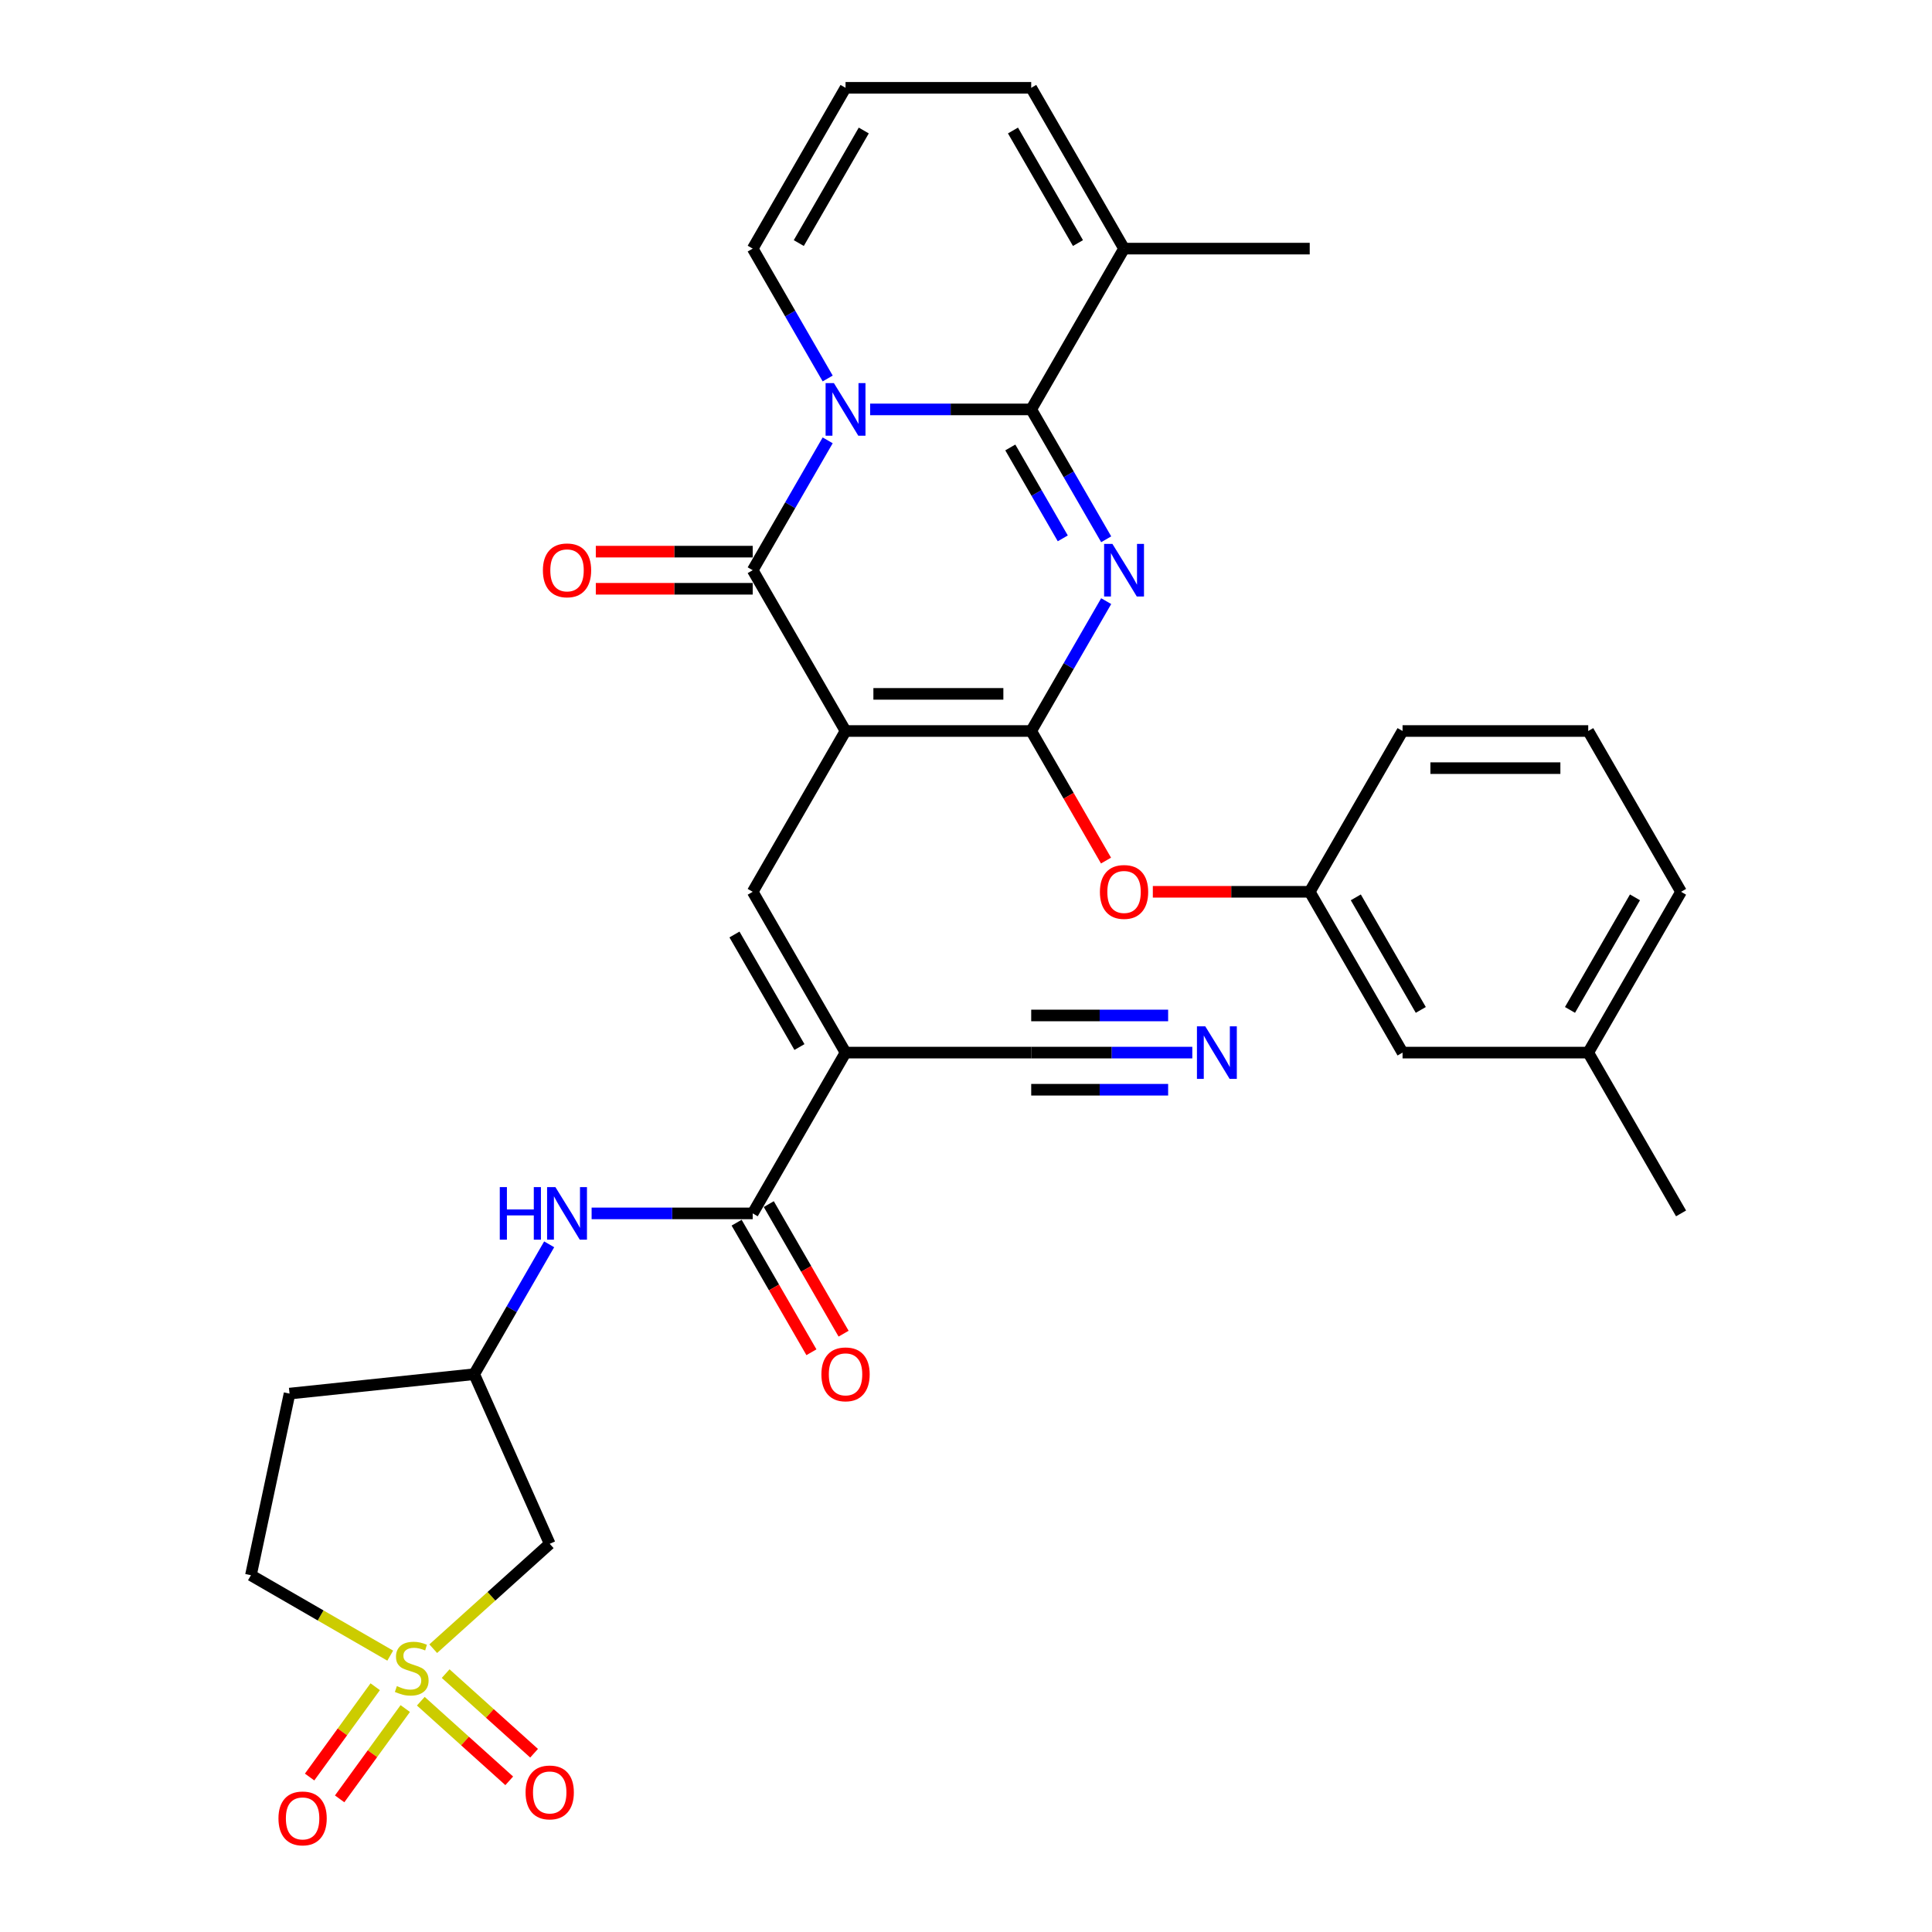 <?xml version='1.0' encoding='iso-8859-1'?>
<svg version='1.1' baseProfile='full'
              xmlns='http://www.w3.org/2000/svg'
                      xmlns:rdkit='http://www.rdkit.org/xml'
                      xmlns:xlink='http://www.w3.org/1999/xlink'
                  xml:space='preserve'
width='1000px' height='1000px' viewBox='0 0 1000 1000'>
<!-- END OF HEADER -->
<rect style='opacity:1.0;fill:#FFFFFF;stroke:none' width='1000' height='1000' x='0' y='0'> </rect>
<path class='bond-2' d='M 437.65,378.367 L 533.753,378.367' style='fill:none;fill-rule:evenodd;stroke:#000000;stroke-width:6px;stroke-linecap:butt;stroke-linejoin:miter;stroke-opacity:1' />
<path class='bond-2' d='M 452.065,359.146 L 519.338,359.146' style='fill:none;fill-rule:evenodd;stroke:#000000;stroke-width:6px;stroke-linecap:butt;stroke-linejoin:miter;stroke-opacity:1' />
<path class='bond-4' d='M 437.65,378.367 L 389.598,295.139' style='fill:none;fill-rule:evenodd;stroke:#000000;stroke-width:6px;stroke-linecap:butt;stroke-linejoin:miter;stroke-opacity:1' />
<path class='bond-6' d='M 437.65,378.367 L 389.598,461.595' style='fill:none;fill-rule:evenodd;stroke:#000000;stroke-width:6px;stroke-linecap:butt;stroke-linejoin:miter;stroke-opacity:1' />
<path class='bond-0' d='M 572.561,311.15 L 553.157,344.759' style='fill:none;fill-rule:evenodd;stroke:#0000FF;stroke-width:6px;stroke-linecap:butt;stroke-linejoin:miter;stroke-opacity:1' />
<path class='bond-0' d='M 553.157,344.759 L 533.753,378.367' style='fill:none;fill-rule:evenodd;stroke:#000000;stroke-width:6px;stroke-linecap:butt;stroke-linejoin:miter;stroke-opacity:1' />
<path class='bond-33' d='M 572.561,279.128 L 553.157,245.52' style='fill:none;fill-rule:evenodd;stroke:#0000FF;stroke-width:6px;stroke-linecap:butt;stroke-linejoin:miter;stroke-opacity:1' />
<path class='bond-33' d='M 553.157,245.52 L 533.753,211.911' style='fill:none;fill-rule:evenodd;stroke:#000000;stroke-width:6px;stroke-linecap:butt;stroke-linejoin:miter;stroke-opacity:1' />
<path class='bond-33' d='M 550.094,278.656 L 536.512,255.13' style='fill:none;fill-rule:evenodd;stroke:#0000FF;stroke-width:6px;stroke-linecap:butt;stroke-linejoin:miter;stroke-opacity:1' />
<path class='bond-33' d='M 536.512,255.13 L 522.929,231.604' style='fill:none;fill-rule:evenodd;stroke:#000000;stroke-width:6px;stroke-linecap:butt;stroke-linejoin:miter;stroke-opacity:1' />
<path class='bond-1' d='M 428.406,227.922 L 409.002,261.53' style='fill:none;fill-rule:evenodd;stroke:#0000FF;stroke-width:6px;stroke-linecap:butt;stroke-linejoin:miter;stroke-opacity:1' />
<path class='bond-1' d='M 409.002,261.53 L 389.598,295.139' style='fill:none;fill-rule:evenodd;stroke:#000000;stroke-width:6px;stroke-linecap:butt;stroke-linejoin:miter;stroke-opacity:1' />
<path class='bond-3' d='M 450.374,211.911 L 492.063,211.911' style='fill:none;fill-rule:evenodd;stroke:#0000FF;stroke-width:6px;stroke-linecap:butt;stroke-linejoin:miter;stroke-opacity:1' />
<path class='bond-3' d='M 492.063,211.911 L 533.753,211.911' style='fill:none;fill-rule:evenodd;stroke:#000000;stroke-width:6px;stroke-linecap:butt;stroke-linejoin:miter;stroke-opacity:1' />
<path class='bond-15' d='M 428.406,195.9 L 409.002,162.291' style='fill:none;fill-rule:evenodd;stroke:#0000FF;stroke-width:6px;stroke-linecap:butt;stroke-linejoin:miter;stroke-opacity:1' />
<path class='bond-15' d='M 409.002,162.291 L 389.598,128.683' style='fill:none;fill-rule:evenodd;stroke:#000000;stroke-width:6px;stroke-linecap:butt;stroke-linejoin:miter;stroke-opacity:1' />
<path class='bond-12' d='M 533.753,378.367 L 553.113,411.899' style='fill:none;fill-rule:evenodd;stroke:#000000;stroke-width:6px;stroke-linecap:butt;stroke-linejoin:miter;stroke-opacity:1' />
<path class='bond-12' d='M 553.113,411.899 L 572.472,445.431' style='fill:none;fill-rule:evenodd;stroke:#FF0000;stroke-width:6px;stroke-linecap:butt;stroke-linejoin:miter;stroke-opacity:1' />
<path class='bond-9' d='M 533.753,211.911 L 581.805,128.683' style='fill:none;fill-rule:evenodd;stroke:#000000;stroke-width:6px;stroke-linecap:butt;stroke-linejoin:miter;stroke-opacity:1' />
<path class='bond-18' d='M 389.598,285.529 L 348.994,285.529' style='fill:none;fill-rule:evenodd;stroke:#000000;stroke-width:6px;stroke-linecap:butt;stroke-linejoin:miter;stroke-opacity:1' />
<path class='bond-18' d='M 348.994,285.529 L 308.39,285.529' style='fill:none;fill-rule:evenodd;stroke:#FF0000;stroke-width:6px;stroke-linecap:butt;stroke-linejoin:miter;stroke-opacity:1' />
<path class='bond-18' d='M 389.598,304.749 L 348.994,304.749' style='fill:none;fill-rule:evenodd;stroke:#000000;stroke-width:6px;stroke-linecap:butt;stroke-linejoin:miter;stroke-opacity:1' />
<path class='bond-18' d='M 348.994,304.749 L 308.39,304.749' style='fill:none;fill-rule:evenodd;stroke:#FF0000;stroke-width:6px;stroke-linecap:butt;stroke-linejoin:miter;stroke-opacity:1' />
<path class='bond-5' d='M 224.241,853.36 L 254.386,826.218' style='fill:none;fill-rule:evenodd;stroke:#CCCC00;stroke-width:6px;stroke-linecap:butt;stroke-linejoin:miter;stroke-opacity:1' />
<path class='bond-5' d='M 254.386,826.218 L 284.531,799.075' style='fill:none;fill-rule:evenodd;stroke:#000000;stroke-width:6px;stroke-linecap:butt;stroke-linejoin:miter;stroke-opacity:1' />
<path class='bond-16' d='M 217.811,880.543 L 240.695,901.148' style='fill:none;fill-rule:evenodd;stroke:#CCCC00;stroke-width:6px;stroke-linecap:butt;stroke-linejoin:miter;stroke-opacity:1' />
<path class='bond-16' d='M 240.695,901.148 L 263.579,921.753' style='fill:none;fill-rule:evenodd;stroke:#FF0000;stroke-width:6px;stroke-linecap:butt;stroke-linejoin:miter;stroke-opacity:1' />
<path class='bond-16' d='M 230.672,866.259 L 253.556,886.864' style='fill:none;fill-rule:evenodd;stroke:#CCCC00;stroke-width:6px;stroke-linecap:butt;stroke-linejoin:miter;stroke-opacity:1' />
<path class='bond-16' d='M 253.556,886.864 L 276.44,907.469' style='fill:none;fill-rule:evenodd;stroke:#FF0000;stroke-width:6px;stroke-linecap:butt;stroke-linejoin:miter;stroke-opacity:1' />
<path class='bond-17' d='M 194.209,873.049 L 177.229,896.42' style='fill:none;fill-rule:evenodd;stroke:#CCCC00;stroke-width:6px;stroke-linecap:butt;stroke-linejoin:miter;stroke-opacity:1' />
<path class='bond-17' d='M 177.229,896.42 L 160.25,919.79' style='fill:none;fill-rule:evenodd;stroke:#FF0000;stroke-width:6px;stroke-linecap:butt;stroke-linejoin:miter;stroke-opacity:1' />
<path class='bond-17' d='M 209.759,884.347 L 192.779,907.717' style='fill:none;fill-rule:evenodd;stroke:#CCCC00;stroke-width:6px;stroke-linecap:butt;stroke-linejoin:miter;stroke-opacity:1' />
<path class='bond-17' d='M 192.779,907.717 L 175.799,931.088' style='fill:none;fill-rule:evenodd;stroke:#FF0000;stroke-width:6px;stroke-linecap:butt;stroke-linejoin:miter;stroke-opacity:1' />
<path class='bond-36' d='M 201.984,856.955 L 165.934,836.142' style='fill:none;fill-rule:evenodd;stroke:#CCCC00;stroke-width:6px;stroke-linecap:butt;stroke-linejoin:miter;stroke-opacity:1' />
<path class='bond-36' d='M 165.934,836.142 L 129.884,815.329' style='fill:none;fill-rule:evenodd;stroke:#000000;stroke-width:6px;stroke-linecap:butt;stroke-linejoin:miter;stroke-opacity:1' />
<path class='bond-7' d='M 389.598,461.595 L 437.65,544.824' style='fill:none;fill-rule:evenodd;stroke:#000000;stroke-width:6px;stroke-linecap:butt;stroke-linejoin:miter;stroke-opacity:1' />
<path class='bond-7' d='M 380.16,483.69 L 413.796,541.95' style='fill:none;fill-rule:evenodd;stroke:#000000;stroke-width:6px;stroke-linecap:butt;stroke-linejoin:miter;stroke-opacity:1' />
<path class='bond-8' d='M 437.65,544.824 L 389.598,628.052' style='fill:none;fill-rule:evenodd;stroke:#000000;stroke-width:6px;stroke-linecap:butt;stroke-linejoin:miter;stroke-opacity:1' />
<path class='bond-11' d='M 437.65,544.824 L 533.753,544.824' style='fill:none;fill-rule:evenodd;stroke:#000000;stroke-width:6px;stroke-linecap:butt;stroke-linejoin:miter;stroke-opacity:1' />
<path class='bond-13' d='M 389.598,628.052 L 347.908,628.052' style='fill:none;fill-rule:evenodd;stroke:#000000;stroke-width:6px;stroke-linecap:butt;stroke-linejoin:miter;stroke-opacity:1' />
<path class='bond-13' d='M 347.908,628.052 L 306.218,628.052' style='fill:none;fill-rule:evenodd;stroke:#0000FF;stroke-width:6px;stroke-linecap:butt;stroke-linejoin:miter;stroke-opacity:1' />
<path class='bond-23' d='M 381.275,632.857 L 400.635,666.389' style='fill:none;fill-rule:evenodd;stroke:#000000;stroke-width:6px;stroke-linecap:butt;stroke-linejoin:miter;stroke-opacity:1' />
<path class='bond-23' d='M 400.635,666.389 L 419.994,699.92' style='fill:none;fill-rule:evenodd;stroke:#FF0000;stroke-width:6px;stroke-linecap:butt;stroke-linejoin:miter;stroke-opacity:1' />
<path class='bond-23' d='M 397.921,623.246 L 417.28,656.778' style='fill:none;fill-rule:evenodd;stroke:#000000;stroke-width:6px;stroke-linecap:butt;stroke-linejoin:miter;stroke-opacity:1' />
<path class='bond-23' d='M 417.28,656.778 L 436.64,690.31' style='fill:none;fill-rule:evenodd;stroke:#FF0000;stroke-width:6px;stroke-linecap:butt;stroke-linejoin:miter;stroke-opacity:1' />
<path class='bond-28' d='M 581.805,128.683 L 677.909,128.683' style='fill:none;fill-rule:evenodd;stroke:#000000;stroke-width:6px;stroke-linecap:butt;stroke-linejoin:miter;stroke-opacity:1' />
<path class='bond-34' d='M 581.805,128.683 L 533.753,45.455' style='fill:none;fill-rule:evenodd;stroke:#000000;stroke-width:6px;stroke-linecap:butt;stroke-linejoin:miter;stroke-opacity:1' />
<path class='bond-34' d='M 557.952,125.809 L 524.315,67.549' style='fill:none;fill-rule:evenodd;stroke:#000000;stroke-width:6px;stroke-linecap:butt;stroke-linejoin:miter;stroke-opacity:1' />
<path class='bond-10' d='M 284.531,799.075 L 245.442,711.28' style='fill:none;fill-rule:evenodd;stroke:#000000;stroke-width:6px;stroke-linecap:butt;stroke-linejoin:miter;stroke-opacity:1' />
<path class='bond-14' d='M 533.753,544.824 L 575.443,544.824' style='fill:none;fill-rule:evenodd;stroke:#000000;stroke-width:6px;stroke-linecap:butt;stroke-linejoin:miter;stroke-opacity:1' />
<path class='bond-14' d='M 575.443,544.824 L 617.133,544.824' style='fill:none;fill-rule:evenodd;stroke:#0000FF;stroke-width:6px;stroke-linecap:butt;stroke-linejoin:miter;stroke-opacity:1' />
<path class='bond-14' d='M 533.753,564.044 L 569.189,564.044' style='fill:none;fill-rule:evenodd;stroke:#000000;stroke-width:6px;stroke-linecap:butt;stroke-linejoin:miter;stroke-opacity:1' />
<path class='bond-14' d='M 569.189,564.044 L 604.626,564.044' style='fill:none;fill-rule:evenodd;stroke:#0000FF;stroke-width:6px;stroke-linecap:butt;stroke-linejoin:miter;stroke-opacity:1' />
<path class='bond-14' d='M 533.753,525.603 L 569.189,525.603' style='fill:none;fill-rule:evenodd;stroke:#000000;stroke-width:6px;stroke-linecap:butt;stroke-linejoin:miter;stroke-opacity:1' />
<path class='bond-14' d='M 569.189,525.603 L 604.626,525.603' style='fill:none;fill-rule:evenodd;stroke:#0000FF;stroke-width:6px;stroke-linecap:butt;stroke-linejoin:miter;stroke-opacity:1' />
<path class='bond-24' d='M 596.701,461.595 L 637.305,461.595' style='fill:none;fill-rule:evenodd;stroke:#FF0000;stroke-width:6px;stroke-linecap:butt;stroke-linejoin:miter;stroke-opacity:1' />
<path class='bond-24' d='M 637.305,461.595 L 677.909,461.595' style='fill:none;fill-rule:evenodd;stroke:#000000;stroke-width:6px;stroke-linecap:butt;stroke-linejoin:miter;stroke-opacity:1' />
<path class='bond-19' d='M 284.25,644.063 L 264.846,677.671' style='fill:none;fill-rule:evenodd;stroke:#0000FF;stroke-width:6px;stroke-linecap:butt;stroke-linejoin:miter;stroke-opacity:1' />
<path class='bond-19' d='M 264.846,677.671 L 245.442,711.28' style='fill:none;fill-rule:evenodd;stroke:#000000;stroke-width:6px;stroke-linecap:butt;stroke-linejoin:miter;stroke-opacity:1' />
<path class='bond-20' d='M 389.598,128.683 L 437.65,45.455' style='fill:none;fill-rule:evenodd;stroke:#000000;stroke-width:6px;stroke-linecap:butt;stroke-linejoin:miter;stroke-opacity:1' />
<path class='bond-20' d='M 413.451,125.809 L 447.087,67.549' style='fill:none;fill-rule:evenodd;stroke:#000000;stroke-width:6px;stroke-linecap:butt;stroke-linejoin:miter;stroke-opacity:1' />
<path class='bond-25' d='M 245.442,711.28 L 149.865,721.325' style='fill:none;fill-rule:evenodd;stroke:#000000;stroke-width:6px;stroke-linecap:butt;stroke-linejoin:miter;stroke-opacity:1' />
<path class='bond-22' d='M 437.65,45.455 L 533.753,45.455' style='fill:none;fill-rule:evenodd;stroke:#000000;stroke-width:6px;stroke-linecap:butt;stroke-linejoin:miter;stroke-opacity:1' />
<path class='bond-21' d='M 129.884,815.329 L 149.865,721.325' style='fill:none;fill-rule:evenodd;stroke:#000000;stroke-width:6px;stroke-linecap:butt;stroke-linejoin:miter;stroke-opacity:1' />
<path class='bond-26' d='M 677.909,461.595 L 725.96,544.824' style='fill:none;fill-rule:evenodd;stroke:#000000;stroke-width:6px;stroke-linecap:butt;stroke-linejoin:miter;stroke-opacity:1' />
<path class='bond-26' d='M 701.762,464.469 L 735.398,522.729' style='fill:none;fill-rule:evenodd;stroke:#000000;stroke-width:6px;stroke-linecap:butt;stroke-linejoin:miter;stroke-opacity:1' />
<path class='bond-30' d='M 677.909,461.595 L 725.96,378.367' style='fill:none;fill-rule:evenodd;stroke:#000000;stroke-width:6px;stroke-linecap:butt;stroke-linejoin:miter;stroke-opacity:1' />
<path class='bond-27' d='M 725.96,544.824 L 822.064,544.824' style='fill:none;fill-rule:evenodd;stroke:#000000;stroke-width:6px;stroke-linecap:butt;stroke-linejoin:miter;stroke-opacity:1' />
<path class='bond-32' d='M 822.064,544.824 L 870.116,628.052' style='fill:none;fill-rule:evenodd;stroke:#000000;stroke-width:6px;stroke-linecap:butt;stroke-linejoin:miter;stroke-opacity:1' />
<path class='bond-35' d='M 822.064,544.824 L 870.116,461.595' style='fill:none;fill-rule:evenodd;stroke:#000000;stroke-width:6px;stroke-linecap:butt;stroke-linejoin:miter;stroke-opacity:1' />
<path class='bond-35' d='M 812.626,522.729 L 846.262,464.469' style='fill:none;fill-rule:evenodd;stroke:#000000;stroke-width:6px;stroke-linecap:butt;stroke-linejoin:miter;stroke-opacity:1' />
<path class='bond-29' d='M 822.064,378.367 L 725.96,378.367' style='fill:none;fill-rule:evenodd;stroke:#000000;stroke-width:6px;stroke-linecap:butt;stroke-linejoin:miter;stroke-opacity:1' />
<path class='bond-29' d='M 807.648,397.588 L 740.376,397.588' style='fill:none;fill-rule:evenodd;stroke:#000000;stroke-width:6px;stroke-linecap:butt;stroke-linejoin:miter;stroke-opacity:1' />
<path class='bond-31' d='M 822.064,378.367 L 870.116,461.595' style='fill:none;fill-rule:evenodd;stroke:#000000;stroke-width:6px;stroke-linecap:butt;stroke-linejoin:miter;stroke-opacity:1' />
<path  class='atom-1' d='M 575.789 281.531
L 584.707 295.946
Q 585.591 297.369, 587.014 299.944
Q 588.436 302.52, 588.513 302.674
L 588.513 281.531
L 592.127 281.531
L 592.127 308.747
L 588.398 308.747
L 578.826 292.986
Q 577.711 291.141, 576.519 289.027
Q 575.366 286.913, 575.02 286.259
L 575.02 308.747
L 571.483 308.747
L 571.483 281.531
L 575.789 281.531
' fill='#0000FF'/>
<path  class='atom-2' d='M 431.634 198.303
L 440.552 212.718
Q 441.436 214.14, 442.858 216.716
Q 444.281 219.292, 444.358 219.445
L 444.358 198.303
L 447.971 198.303
L 447.971 225.519
L 444.242 225.519
L 434.67 209.758
Q 433.556 207.913, 432.364 205.799
Q 431.211 203.684, 430.865 203.031
L 430.865 225.519
L 427.328 225.519
L 427.328 198.303
L 431.634 198.303
' fill='#0000FF'/>
<path  class='atom-6' d='M 205.424 872.722
Q 205.732 872.837, 207 873.375
Q 208.269 873.914, 209.653 874.26
Q 211.075 874.567, 212.459 874.567
Q 215.034 874.567, 216.534 873.337
Q 218.033 872.068, 218.033 869.877
Q 218.033 868.378, 217.264 867.455
Q 216.534 866.533, 215.38 866.033
Q 214.227 865.533, 212.305 864.957
Q 209.883 864.226, 208.422 863.534
Q 207 862.843, 205.962 861.382
Q 204.963 859.921, 204.963 857.461
Q 204.963 854.039, 207.269 851.925
Q 209.614 849.811, 214.227 849.811
Q 217.379 849.811, 220.954 851.31
L 220.07 854.27
Q 216.803 852.925, 214.342 852.925
Q 211.69 852.925, 210.229 854.039
Q 208.768 855.116, 208.807 856.999
Q 208.807 858.46, 209.537 859.344
Q 210.306 860.229, 211.382 860.728
Q 212.497 861.228, 214.342 861.805
Q 216.803 862.573, 218.264 863.342
Q 219.724 864.111, 220.762 865.687
Q 221.839 867.225, 221.839 869.877
Q 221.839 873.645, 219.301 875.682
Q 216.803 877.681, 212.613 877.681
Q 210.191 877.681, 208.346 877.143
Q 206.539 876.643, 204.386 875.759
L 205.424 872.722
' fill='#CCCC00'/>
<path  class='atom-13' d='M 569.312 461.672
Q 569.312 455.137, 572.541 451.485
Q 575.77 447.833, 581.805 447.833
Q 587.84 447.833, 591.069 451.485
Q 594.298 455.137, 594.298 461.672
Q 594.298 468.284, 591.031 472.051
Q 587.763 475.78, 581.805 475.78
Q 575.808 475.78, 572.541 472.051
Q 569.312 468.323, 569.312 461.672
M 581.805 472.705
Q 585.957 472.705, 588.186 469.937
Q 590.454 467.131, 590.454 461.672
Q 590.454 456.329, 588.186 453.638
Q 585.957 450.909, 581.805 450.909
Q 577.653 450.909, 575.385 453.6
Q 573.156 456.29, 573.156 461.672
Q 573.156 467.169, 575.385 469.937
Q 577.653 472.705, 581.805 472.705
' fill='#FF0000'/>
<path  class='atom-14' d='M 258.685 614.443
L 262.376 614.443
L 262.376 626.014
L 276.292 626.014
L 276.292 614.443
L 279.982 614.443
L 279.982 641.66
L 276.292 641.66
L 276.292 629.09
L 262.376 629.09
L 262.376 641.66
L 258.685 641.66
L 258.685 614.443
' fill='#0000FF'/>
<path  class='atom-14' d='M 287.478 614.443
L 296.397 628.859
Q 297.281 630.281, 298.703 632.857
Q 300.125 635.432, 300.202 635.586
L 300.202 614.443
L 303.816 614.443
L 303.816 641.66
L 300.087 641.66
L 290.515 625.899
Q 289.4 624.054, 288.208 621.939
Q 287.055 619.825, 286.709 619.172
L 286.709 641.66
L 283.173 641.66
L 283.173 614.443
L 287.478 614.443
' fill='#0000FF'/>
<path  class='atom-15' d='M 623.841 531.215
L 632.759 545.631
Q 633.643 547.053, 635.066 549.629
Q 636.488 552.204, 636.565 552.358
L 636.565 531.215
L 640.178 531.215
L 640.178 558.432
L 636.45 558.432
L 626.878 542.671
Q 625.763 540.826, 624.571 538.711
Q 623.418 536.597, 623.072 535.944
L 623.072 558.432
L 619.535 558.432
L 619.535 531.215
L 623.841 531.215
' fill='#0000FF'/>
<path  class='atom-17' d='M 272.038 927.763
Q 272.038 921.228, 275.267 917.576
Q 278.496 913.925, 284.531 913.925
Q 290.567 913.925, 293.796 917.576
Q 297.025 921.228, 297.025 927.763
Q 297.025 934.375, 293.757 938.143
Q 290.49 941.871, 284.531 941.871
Q 278.534 941.871, 275.267 938.143
Q 272.038 934.414, 272.038 927.763
M 284.531 938.796
Q 288.683 938.796, 290.913 936.028
Q 293.181 933.222, 293.181 927.763
Q 293.181 922.42, 290.913 919.729
Q 288.683 917, 284.531 917
Q 280.38 917, 278.112 919.691
Q 275.882 922.382, 275.882 927.763
Q 275.882 933.261, 278.112 936.028
Q 280.38 938.796, 284.531 938.796
' fill='#FF0000'/>
<path  class='atom-18' d='M 144.131 941.207
Q 144.131 934.672, 147.36 931.02
Q 150.589 927.368, 156.624 927.368
Q 162.659 927.368, 165.888 931.02
Q 169.118 934.672, 169.118 941.207
Q 169.118 947.819, 165.85 951.586
Q 162.582 955.315, 156.624 955.315
Q 150.627 955.315, 147.36 951.586
Q 144.131 947.857, 144.131 941.207
M 156.624 952.24
Q 160.776 952.24, 163.005 949.472
Q 165.273 946.666, 165.273 941.207
Q 165.273 935.864, 163.005 933.173
Q 160.776 930.443, 156.624 930.443
Q 152.472 930.443, 150.204 933.134
Q 147.975 935.825, 147.975 941.207
Q 147.975 946.704, 150.204 949.472
Q 152.472 952.24, 156.624 952.24
' fill='#FF0000'/>
<path  class='atom-19' d='M 281.001 295.216
Q 281.001 288.681, 284.23 285.029
Q 287.459 281.377, 293.494 281.377
Q 299.529 281.377, 302.759 285.029
Q 305.988 288.681, 305.988 295.216
Q 305.988 301.828, 302.72 305.595
Q 299.453 309.324, 293.494 309.324
Q 287.497 309.324, 284.23 305.595
Q 281.001 301.866, 281.001 295.216
M 293.494 306.249
Q 297.646 306.249, 299.875 303.481
Q 302.144 300.675, 302.144 295.216
Q 302.144 289.873, 299.875 287.182
Q 297.646 284.452, 293.494 284.452
Q 289.343 284.452, 287.074 287.143
Q 284.845 289.834, 284.845 295.216
Q 284.845 300.713, 287.074 303.481
Q 289.343 306.249, 293.494 306.249
' fill='#FF0000'/>
<path  class='atom-24' d='M 425.156 711.357
Q 425.156 704.822, 428.385 701.17
Q 431.614 697.518, 437.65 697.518
Q 443.685 697.518, 446.914 701.17
Q 450.143 704.822, 450.143 711.357
Q 450.143 717.969, 446.876 721.736
Q 443.608 725.465, 437.65 725.465
Q 431.653 725.465, 428.385 721.736
Q 425.156 718.007, 425.156 711.357
M 437.65 722.389
Q 441.801 722.389, 444.031 719.622
Q 446.299 716.815, 446.299 711.357
Q 446.299 706.013, 444.031 703.322
Q 441.801 700.593, 437.65 700.593
Q 433.498 700.593, 431.23 703.284
Q 429 705.975, 429 711.357
Q 429 716.854, 431.23 719.622
Q 433.498 722.389, 437.65 722.389
' fill='#FF0000'/>
</svg>
